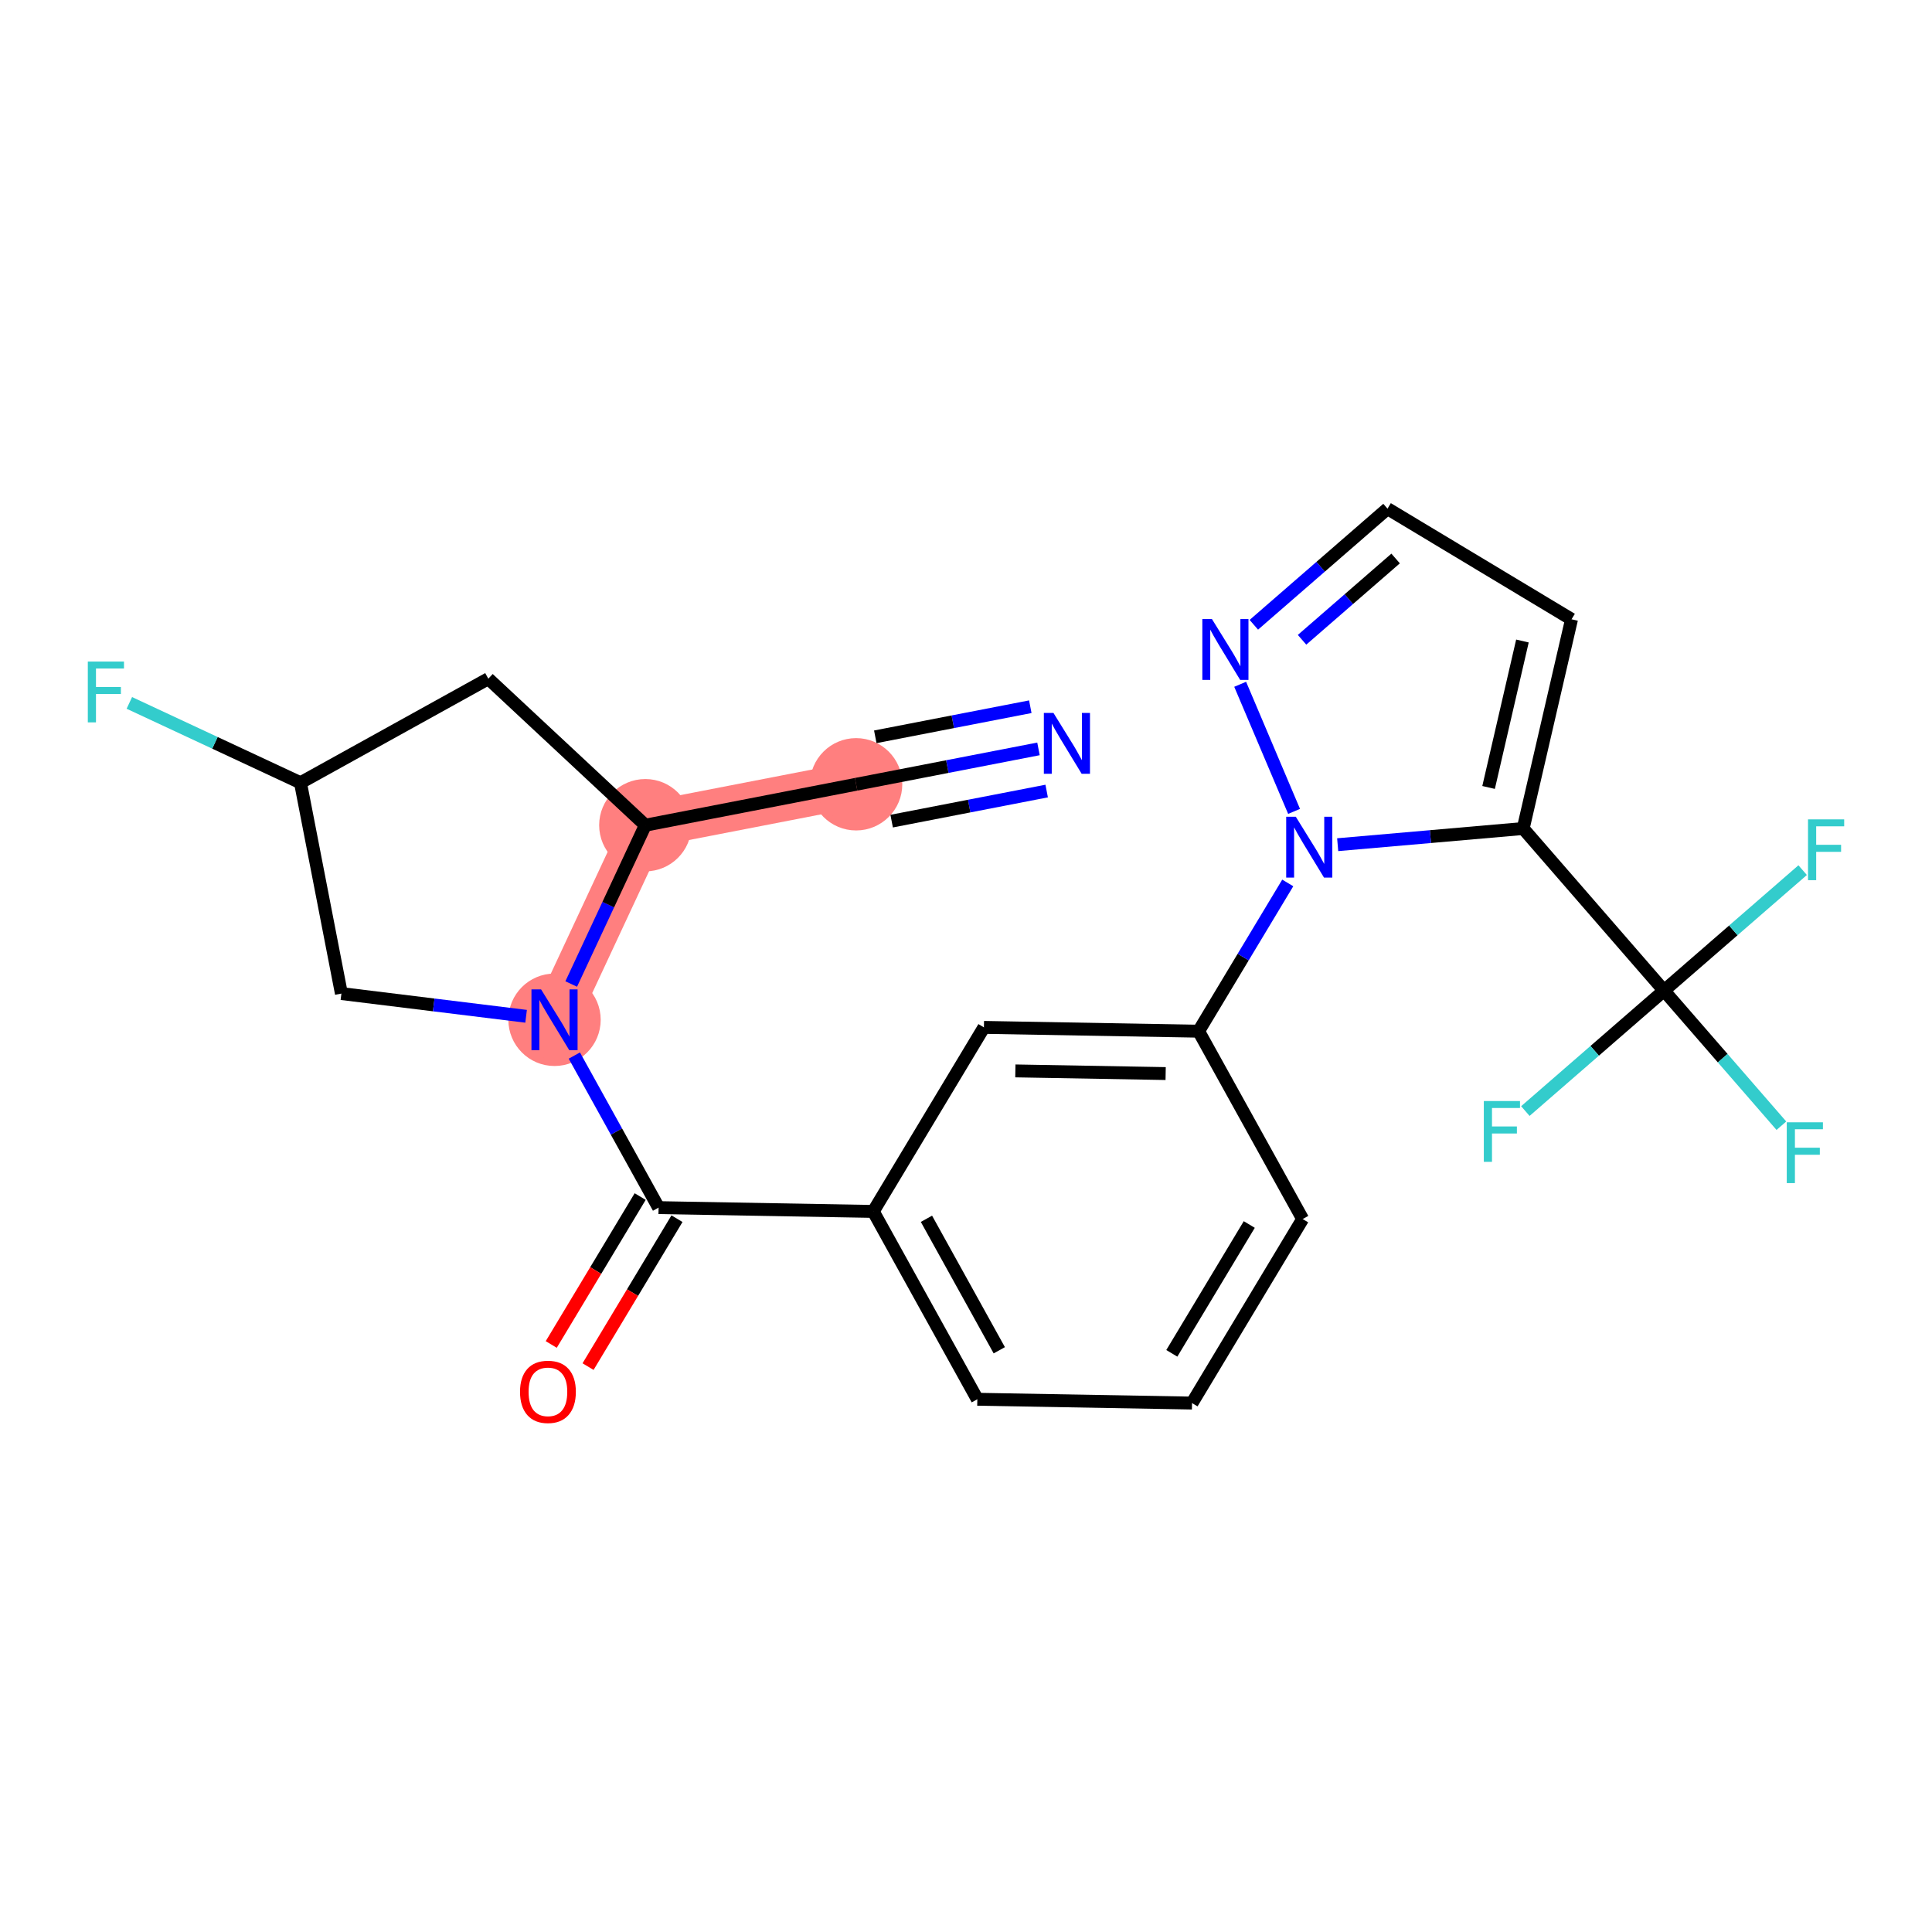 <?xml version='1.0' encoding='iso-8859-1'?>
<svg version='1.1' baseProfile='full'
              xmlns='http://www.w3.org/2000/svg'
                      xmlns:rdkit='http://www.rdkit.org/xml'
                      xmlns:xlink='http://www.w3.org/1999/xlink'
                  xml:space='preserve'
width='300px' height='300px' viewBox='0 0 300 300'>
<!-- END OF HEADER -->
<rect style='opacity:1.0;fill:#FFFFFF;stroke:none' width='300' height='300' x='0' y='0'> </rect>
<rect style='opacity:1.0;fill:#FFFFFF;stroke:none' width='300' height='300' x='0' y='0'> </rect>
<path d='M 132.938,121.783 L 100.206,128.137' style='fill:none;fill-rule:evenodd;stroke:#FF7F7F;stroke-width:7.1px;stroke-linecap:butt;stroke-linejoin:miter;stroke-opacity:1' />
<path d='M 100.206,128.137 L 86.106,158.352' style='fill:none;fill-rule:evenodd;stroke:#FF7F7F;stroke-width:7.1px;stroke-linecap:butt;stroke-linejoin:miter;stroke-opacity:1' />
<ellipse cx='132.938' cy='121.783' rx='6.669' ry='6.669'  style='fill:#FF7F7F;fill-rule:evenodd;stroke:#FF7F7F;stroke-width:1.0px;stroke-linecap:butt;stroke-linejoin:miter;stroke-opacity:1' />
<ellipse cx='100.206' cy='128.137' rx='6.669' ry='6.669'  style='fill:#FF7F7F;fill-rule:evenodd;stroke:#FF7F7F;stroke-width:1.0px;stroke-linecap:butt;stroke-linejoin:miter;stroke-opacity:1' />
<ellipse cx='86.106' cy='158.352' rx='6.669' ry='6.677'  style='fill:#FF7F7F;fill-rule:evenodd;stroke:#FF7F7F;stroke-width:1.0px;stroke-linecap:butt;stroke-linejoin:miter;stroke-opacity:1' />
<path class='bond-0 atom-0 atom-1' d='M 161.255,116.286 L 147.097,119.035' style='fill:none;fill-rule:evenodd;stroke:#0000FF;stroke-width:2.0px;stroke-linecap:butt;stroke-linejoin:miter;stroke-opacity:1' />
<path class='bond-0 atom-0 atom-1' d='M 147.097,119.035 L 132.938,121.783' style='fill:none;fill-rule:evenodd;stroke:#000000;stroke-width:2.0px;stroke-linecap:butt;stroke-linejoin:miter;stroke-opacity:1' />
<path class='bond-0 atom-0 atom-1' d='M 159.985,109.74 L 147.95,112.076' style='fill:none;fill-rule:evenodd;stroke:#0000FF;stroke-width:2.0px;stroke-linecap:butt;stroke-linejoin:miter;stroke-opacity:1' />
<path class='bond-0 atom-0 atom-1' d='M 147.95,112.076 L 135.915,114.412' style='fill:none;fill-rule:evenodd;stroke:#000000;stroke-width:2.0px;stroke-linecap:butt;stroke-linejoin:miter;stroke-opacity:1' />
<path class='bond-0 atom-0 atom-1' d='M 162.526,122.833 L 150.491,125.169' style='fill:none;fill-rule:evenodd;stroke:#0000FF;stroke-width:2.0px;stroke-linecap:butt;stroke-linejoin:miter;stroke-opacity:1' />
<path class='bond-0 atom-0 atom-1' d='M 150.491,125.169 L 138.456,127.505' style='fill:none;fill-rule:evenodd;stroke:#000000;stroke-width:2.0px;stroke-linecap:butt;stroke-linejoin:miter;stroke-opacity:1' />
<path class='bond-1 atom-1 atom-2' d='M 132.938,121.783 L 100.206,128.137' style='fill:none;fill-rule:evenodd;stroke:#000000;stroke-width:2.0px;stroke-linecap:butt;stroke-linejoin:miter;stroke-opacity:1' />
<path class='bond-2 atom-2 atom-3' d='M 100.206,128.137 L 75.826,105.39' style='fill:none;fill-rule:evenodd;stroke:#000000;stroke-width:2.0px;stroke-linecap:butt;stroke-linejoin:miter;stroke-opacity:1' />
<path class='bond-24 atom-7 atom-2' d='M 88.698,152.797 L 94.452,140.467' style='fill:none;fill-rule:evenodd;stroke:#0000FF;stroke-width:2.0px;stroke-linecap:butt;stroke-linejoin:miter;stroke-opacity:1' />
<path class='bond-24 atom-7 atom-2' d='M 94.452,140.467 L 100.206,128.137' style='fill:none;fill-rule:evenodd;stroke:#000000;stroke-width:2.0px;stroke-linecap:butt;stroke-linejoin:miter;stroke-opacity:1' />
<path class='bond-3 atom-3 atom-4' d='M 75.826,105.39 L 46.659,121.548' style='fill:none;fill-rule:evenodd;stroke:#000000;stroke-width:2.0px;stroke-linecap:butt;stroke-linejoin:miter;stroke-opacity:1' />
<path class='bond-4 atom-4 atom-5' d='M 46.659,121.548 L 33.372,115.347' style='fill:none;fill-rule:evenodd;stroke:#000000;stroke-width:2.0px;stroke-linecap:butt;stroke-linejoin:miter;stroke-opacity:1' />
<path class='bond-4 atom-4 atom-5' d='M 33.372,115.347 L 20.085,109.147' style='fill:none;fill-rule:evenodd;stroke:#33CCCC;stroke-width:2.0px;stroke-linecap:butt;stroke-linejoin:miter;stroke-opacity:1' />
<path class='bond-5 atom-4 atom-6' d='M 46.659,121.548 L 53.013,154.28' style='fill:none;fill-rule:evenodd;stroke:#000000;stroke-width:2.0px;stroke-linecap:butt;stroke-linejoin:miter;stroke-opacity:1' />
<path class='bond-6 atom-6 atom-7' d='M 53.013,154.28 L 67.352,156.044' style='fill:none;fill-rule:evenodd;stroke:#000000;stroke-width:2.0px;stroke-linecap:butt;stroke-linejoin:miter;stroke-opacity:1' />
<path class='bond-6 atom-6 atom-7' d='M 67.352,156.044 L 81.692,157.809' style='fill:none;fill-rule:evenodd;stroke:#0000FF;stroke-width:2.0px;stroke-linecap:butt;stroke-linejoin:miter;stroke-opacity:1' />
<path class='bond-7 atom-7 atom-8' d='M 89.184,163.907 L 95.724,175.713' style='fill:none;fill-rule:evenodd;stroke:#0000FF;stroke-width:2.0px;stroke-linecap:butt;stroke-linejoin:miter;stroke-opacity:1' />
<path class='bond-7 atom-7 atom-8' d='M 95.724,175.713 L 102.264,187.519' style='fill:none;fill-rule:evenodd;stroke:#000000;stroke-width:2.0px;stroke-linecap:butt;stroke-linejoin:miter;stroke-opacity:1' />
<path class='bond-8 atom-8 atom-9' d='M 99.406,185.801 L 92.502,197.285' style='fill:none;fill-rule:evenodd;stroke:#000000;stroke-width:2.0px;stroke-linecap:butt;stroke-linejoin:miter;stroke-opacity:1' />
<path class='bond-8 atom-8 atom-9' d='M 92.502,197.285 L 85.597,208.769' style='fill:none;fill-rule:evenodd;stroke:#FF0000;stroke-width:2.0px;stroke-linecap:butt;stroke-linejoin:miter;stroke-opacity:1' />
<path class='bond-8 atom-8 atom-9' d='M 105.121,189.237 L 98.217,200.721' style='fill:none;fill-rule:evenodd;stroke:#000000;stroke-width:2.0px;stroke-linecap:butt;stroke-linejoin:miter;stroke-opacity:1' />
<path class='bond-8 atom-8 atom-9' d='M 98.217,200.721 L 91.313,212.205' style='fill:none;fill-rule:evenodd;stroke:#FF0000;stroke-width:2.0px;stroke-linecap:butt;stroke-linejoin:miter;stroke-opacity:1' />
<path class='bond-9 atom-8 atom-10' d='M 102.264,187.519 L 135.602,188.11' style='fill:none;fill-rule:evenodd;stroke:#000000;stroke-width:2.0px;stroke-linecap:butt;stroke-linejoin:miter;stroke-opacity:1' />
<path class='bond-10 atom-10 atom-11' d='M 135.602,188.11 L 151.759,217.276' style='fill:none;fill-rule:evenodd;stroke:#000000;stroke-width:2.0px;stroke-linecap:butt;stroke-linejoin:miter;stroke-opacity:1' />
<path class='bond-10 atom-10 atom-11' d='M 143.859,189.253 L 155.169,209.67' style='fill:none;fill-rule:evenodd;stroke:#000000;stroke-width:2.0px;stroke-linecap:butt;stroke-linejoin:miter;stroke-opacity:1' />
<path class='bond-25 atom-24 atom-10' d='M 152.782,159.533 L 135.602,188.11' style='fill:none;fill-rule:evenodd;stroke:#000000;stroke-width:2.0px;stroke-linecap:butt;stroke-linejoin:miter;stroke-opacity:1' />
<path class='bond-11 atom-11 atom-12' d='M 151.759,217.276 L 185.097,217.867' style='fill:none;fill-rule:evenodd;stroke:#000000;stroke-width:2.0px;stroke-linecap:butt;stroke-linejoin:miter;stroke-opacity:1' />
<path class='bond-12 atom-12 atom-13' d='M 185.097,217.867 L 202.277,189.291' style='fill:none;fill-rule:evenodd;stroke:#000000;stroke-width:2.0px;stroke-linecap:butt;stroke-linejoin:miter;stroke-opacity:1' />
<path class='bond-12 atom-12 atom-13' d='M 181.959,210.145 L 193.985,190.141' style='fill:none;fill-rule:evenodd;stroke:#000000;stroke-width:2.0px;stroke-linecap:butt;stroke-linejoin:miter;stroke-opacity:1' />
<path class='bond-13 atom-13 atom-14' d='M 202.277,189.291 L 186.12,160.124' style='fill:none;fill-rule:evenodd;stroke:#000000;stroke-width:2.0px;stroke-linecap:butt;stroke-linejoin:miter;stroke-opacity:1' />
<path class='bond-14 atom-14 atom-15' d='M 186.12,160.124 L 193.04,148.614' style='fill:none;fill-rule:evenodd;stroke:#000000;stroke-width:2.0px;stroke-linecap:butt;stroke-linejoin:miter;stroke-opacity:1' />
<path class='bond-14 atom-14 atom-15' d='M 193.04,148.614 L 199.961,137.103' style='fill:none;fill-rule:evenodd;stroke:#0000FF;stroke-width:2.0px;stroke-linecap:butt;stroke-linejoin:miter;stroke-opacity:1' />
<path class='bond-23 atom-14 atom-24' d='M 186.12,160.124 L 152.782,159.533' style='fill:none;fill-rule:evenodd;stroke:#000000;stroke-width:2.0px;stroke-linecap:butt;stroke-linejoin:miter;stroke-opacity:1' />
<path class='bond-23 atom-14 atom-24' d='M 181.001,166.703 L 157.665,166.29' style='fill:none;fill-rule:evenodd;stroke:#000000;stroke-width:2.0px;stroke-linecap:butt;stroke-linejoin:miter;stroke-opacity:1' />
<path class='bond-15 atom-15 atom-16' d='M 200.944,125.993 L 192.573,106.256' style='fill:none;fill-rule:evenodd;stroke:#0000FF;stroke-width:2.0px;stroke-linecap:butt;stroke-linejoin:miter;stroke-opacity:1' />
<path class='bond-26 atom-19 atom-15' d='M 236.518,128.651 L 222.116,129.907' style='fill:none;fill-rule:evenodd;stroke:#000000;stroke-width:2.0px;stroke-linecap:butt;stroke-linejoin:miter;stroke-opacity:1' />
<path class='bond-26 atom-19 atom-15' d='M 222.116,129.907 L 207.715,131.163' style='fill:none;fill-rule:evenodd;stroke:#0000FF;stroke-width:2.0px;stroke-linecap:butt;stroke-linejoin:miter;stroke-opacity:1' />
<path class='bond-16 atom-16 atom-17' d='M 194.695,97.016 L 205.073,88' style='fill:none;fill-rule:evenodd;stroke:#0000FF;stroke-width:2.0px;stroke-linecap:butt;stroke-linejoin:miter;stroke-opacity:1' />
<path class='bond-16 atom-16 atom-17' d='M 205.073,88 L 215.451,78.984' style='fill:none;fill-rule:evenodd;stroke:#000000;stroke-width:2.0px;stroke-linecap:butt;stroke-linejoin:miter;stroke-opacity:1' />
<path class='bond-16 atom-16 atom-17' d='M 202.182,99.346 L 209.447,93.034' style='fill:none;fill-rule:evenodd;stroke:#0000FF;stroke-width:2.0px;stroke-linecap:butt;stroke-linejoin:miter;stroke-opacity:1' />
<path class='bond-16 atom-16 atom-17' d='M 209.447,93.034 L 216.711,86.723' style='fill:none;fill-rule:evenodd;stroke:#000000;stroke-width:2.0px;stroke-linecap:butt;stroke-linejoin:miter;stroke-opacity:1' />
<path class='bond-17 atom-17 atom-18' d='M 215.451,78.984 L 244.027,96.164' style='fill:none;fill-rule:evenodd;stroke:#000000;stroke-width:2.0px;stroke-linecap:butt;stroke-linejoin:miter;stroke-opacity:1' />
<path class='bond-18 atom-18 atom-19' d='M 244.027,96.164 L 236.518,128.651' style='fill:none;fill-rule:evenodd;stroke:#000000;stroke-width:2.0px;stroke-linecap:butt;stroke-linejoin:miter;stroke-opacity:1' />
<path class='bond-18 atom-18 atom-19' d='M 236.403,99.535 L 231.147,122.276' style='fill:none;fill-rule:evenodd;stroke:#000000;stroke-width:2.0px;stroke-linecap:butt;stroke-linejoin:miter;stroke-opacity:1' />
<path class='bond-19 atom-19 atom-20' d='M 236.518,128.651 L 258.386,153.821' style='fill:none;fill-rule:evenodd;stroke:#000000;stroke-width:2.0px;stroke-linecap:butt;stroke-linejoin:miter;stroke-opacity:1' />
<path class='bond-20 atom-20 atom-21' d='M 258.386,153.821 L 267.5,164.311' style='fill:none;fill-rule:evenodd;stroke:#000000;stroke-width:2.0px;stroke-linecap:butt;stroke-linejoin:miter;stroke-opacity:1' />
<path class='bond-20 atom-20 atom-21' d='M 267.5,164.311 L 276.613,174.8' style='fill:none;fill-rule:evenodd;stroke:#33CCCC;stroke-width:2.0px;stroke-linecap:butt;stroke-linejoin:miter;stroke-opacity:1' />
<path class='bond-21 atom-20 atom-22' d='M 258.386,153.821 L 269.151,144.468' style='fill:none;fill-rule:evenodd;stroke:#000000;stroke-width:2.0px;stroke-linecap:butt;stroke-linejoin:miter;stroke-opacity:1' />
<path class='bond-21 atom-20 atom-22' d='M 269.151,144.468 L 279.915,135.116' style='fill:none;fill-rule:evenodd;stroke:#33CCCC;stroke-width:2.0px;stroke-linecap:butt;stroke-linejoin:miter;stroke-opacity:1' />
<path class='bond-22 atom-20 atom-23' d='M 258.386,153.821 L 247.621,163.173' style='fill:none;fill-rule:evenodd;stroke:#000000;stroke-width:2.0px;stroke-linecap:butt;stroke-linejoin:miter;stroke-opacity:1' />
<path class='bond-22 atom-20 atom-23' d='M 247.621,163.173 L 236.857,172.526' style='fill:none;fill-rule:evenodd;stroke:#33CCCC;stroke-width:2.0px;stroke-linecap:butt;stroke-linejoin:miter;stroke-opacity:1' />
<path  class='atom-0' d='M 163.583 110.708
L 166.677 115.71
Q 166.984 116.203, 167.477 117.097
Q 167.971 117.99, 167.997 118.044
L 167.997 110.708
L 169.251 110.708
L 169.251 120.151
L 167.957 120.151
L 164.636 114.683
Q 164.25 114.042, 163.836 113.309
Q 163.436 112.575, 163.316 112.349
L 163.316 120.151
L 162.089 120.151
L 162.089 110.708
L 163.583 110.708
' fill='#0000FF'/>
<path  class='atom-5' d='M 13.636 102.727
L 19.251 102.727
L 19.251 103.807
L 14.903 103.807
L 14.903 106.675
L 18.771 106.675
L 18.771 107.768
L 14.903 107.768
L 14.903 112.17
L 13.636 112.17
L 13.636 102.727
' fill='#33CCCC'/>
<path  class='atom-7' d='M 84.019 153.631
L 87.113 158.632
Q 87.42 159.126, 87.913 160.019
Q 88.407 160.913, 88.434 160.966
L 88.434 153.631
L 89.687 153.631
L 89.687 163.073
L 88.394 163.073
L 85.073 157.605
Q 84.686 156.965, 84.272 156.231
Q 83.872 155.498, 83.752 155.271
L 83.752 163.073
L 82.525 163.073
L 82.525 153.631
L 84.019 153.631
' fill='#0000FF'/>
<path  class='atom-9' d='M 80.749 216.122
Q 80.749 213.854, 81.869 212.587
Q 82.989 211.32, 85.083 211.32
Q 87.177 211.32, 88.297 212.587
Q 89.418 213.854, 89.418 216.122
Q 89.418 218.416, 88.284 219.723
Q 87.15 221.016, 85.083 221.016
Q 83.003 221.016, 81.869 219.723
Q 80.749 218.429, 80.749 216.122
M 85.083 219.949
Q 86.524 219.949, 87.297 218.989
Q 88.084 218.016, 88.084 216.122
Q 88.084 214.268, 87.297 213.334
Q 86.524 212.387, 85.083 212.387
Q 83.643 212.387, 82.856 213.321
Q 82.082 214.254, 82.082 216.122
Q 82.082 218.029, 82.856 218.989
Q 83.643 219.949, 85.083 219.949
' fill='#FF0000'/>
<path  class='atom-15' d='M 201.213 126.827
L 204.308 131.828
Q 204.614 132.322, 205.108 133.215
Q 205.601 134.109, 205.628 134.162
L 205.628 126.827
L 206.882 126.827
L 206.882 136.269
L 205.588 136.269
L 202.267 130.801
Q 201.88 130.161, 201.467 129.427
Q 201.067 128.694, 200.947 128.467
L 200.947 136.269
L 199.72 136.269
L 199.72 126.827
L 201.213 126.827
' fill='#0000FF'/>
<path  class='atom-16' d='M 188.193 96.131
L 191.287 101.132
Q 191.594 101.626, 192.088 102.519
Q 192.581 103.413, 192.608 103.466
L 192.608 96.131
L 193.861 96.131
L 193.861 105.573
L 192.568 105.573
L 189.247 100.105
Q 188.86 99.465, 188.447 98.731
Q 188.046 97.998, 187.926 97.771
L 187.926 105.573
L 186.699 105.573
L 186.699 96.131
L 188.193 96.131
' fill='#0000FF'/>
<path  class='atom-21' d='M 277.447 174.27
L 283.062 174.27
L 283.062 175.35
L 278.714 175.35
L 278.714 178.217
L 282.582 178.217
L 282.582 179.311
L 278.714 179.311
L 278.714 183.712
L 277.447 183.712
L 277.447 174.27
' fill='#33CCCC'/>
<path  class='atom-22' d='M 280.749 127.231
L 286.364 127.231
L 286.364 128.311
L 282.016 128.311
L 282.016 131.179
L 285.883 131.179
L 285.883 132.273
L 282.016 132.273
L 282.016 136.674
L 280.749 136.674
L 280.749 127.231
' fill='#33CCCC'/>
<path  class='atom-23' d='M 230.408 170.968
L 236.023 170.968
L 236.023 172.048
L 231.675 172.048
L 231.675 174.916
L 235.543 174.916
L 235.543 176.009
L 231.675 176.009
L 231.675 180.411
L 230.408 180.411
L 230.408 170.968
' fill='#33CCCC'/>
</svg>
